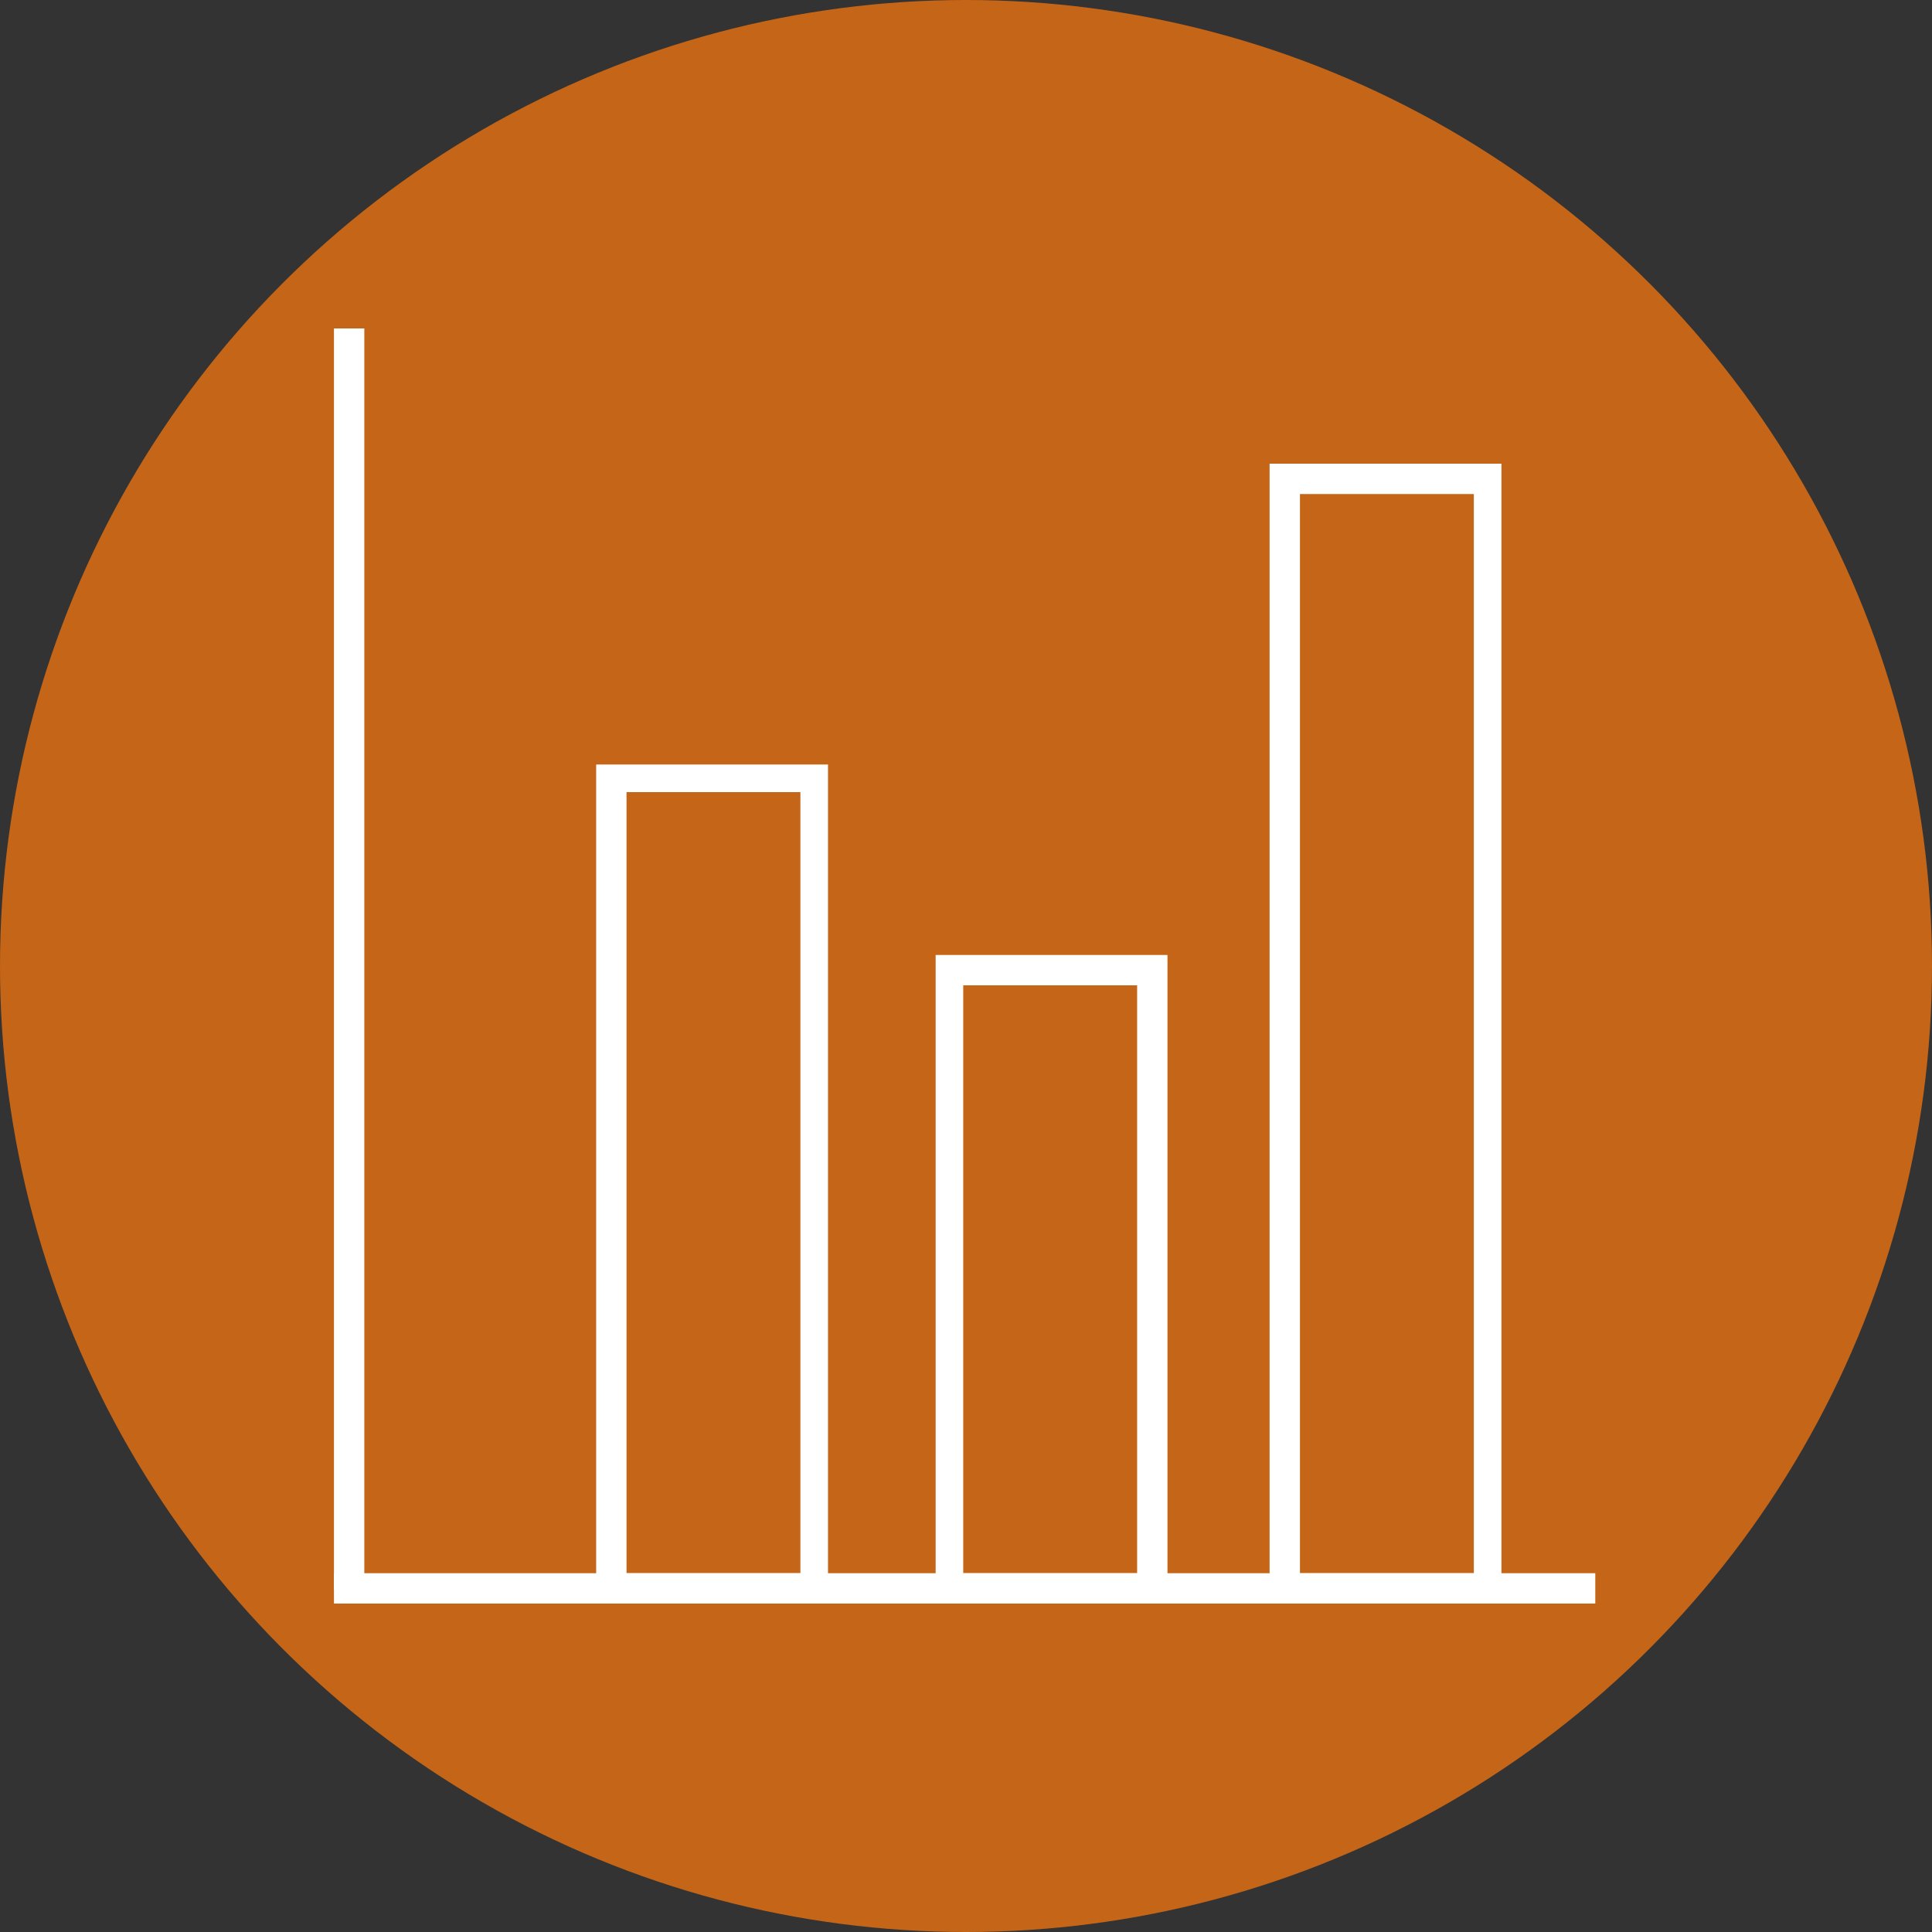 <?xml version="1.0" encoding="utf-8"?>
<!-- Generator: Adobe Illustrator 21.1.0, SVG Export Plug-In . SVG Version: 6.00 Build 0)  -->
<svg version="1.1" id="Layer_1" xmlns="http://www.w3.org/2000/svg" xmlns:xlink="http://www.w3.org/1999/xlink" x="0px" y="0px"
	 width="70px" height="70px" viewBox="0 0 70 70" style="enable-background:new 0 0 70 70;" xml:space="preserve">
<rect x="0" y="0" width="70" height="70" fill="#333333" stroke="none"/>
<style type="text/css">
	.st0{fill:#C56517;}
	.st1{fill:#FFFFFF;}
</style>
<circle class="st0" cx="35" cy="35" r="35"/>
<g>
	<g>
		<rect x="12.1" y="57" class="st1" width="45.7" height="1.1"/>
	</g>
	<g>
		<rect x="12.1" y="11.9" class="st1" width="1.1" height="45.7"/>
	</g>
	<g>
		<path class="st1" d="M30,58.1h-8.4V27.7H30V58.1z M22.7,57h6.3V28.7h-6.3V57z"/>
	</g>
	<g>
		<path class="st1" d="M42.3,58.1h-8.4V34.6h8.4V58.1z M34.9,57h6.3V35.7h-6.3V57z"/>
	</g>
	<g>
		<path class="st1" d="M54.4,58.1H46V16.8h8.4V58.1z M47.1,57h6.3V17.9h-6.3V57z"/>
	</g>
</g>
</svg>
